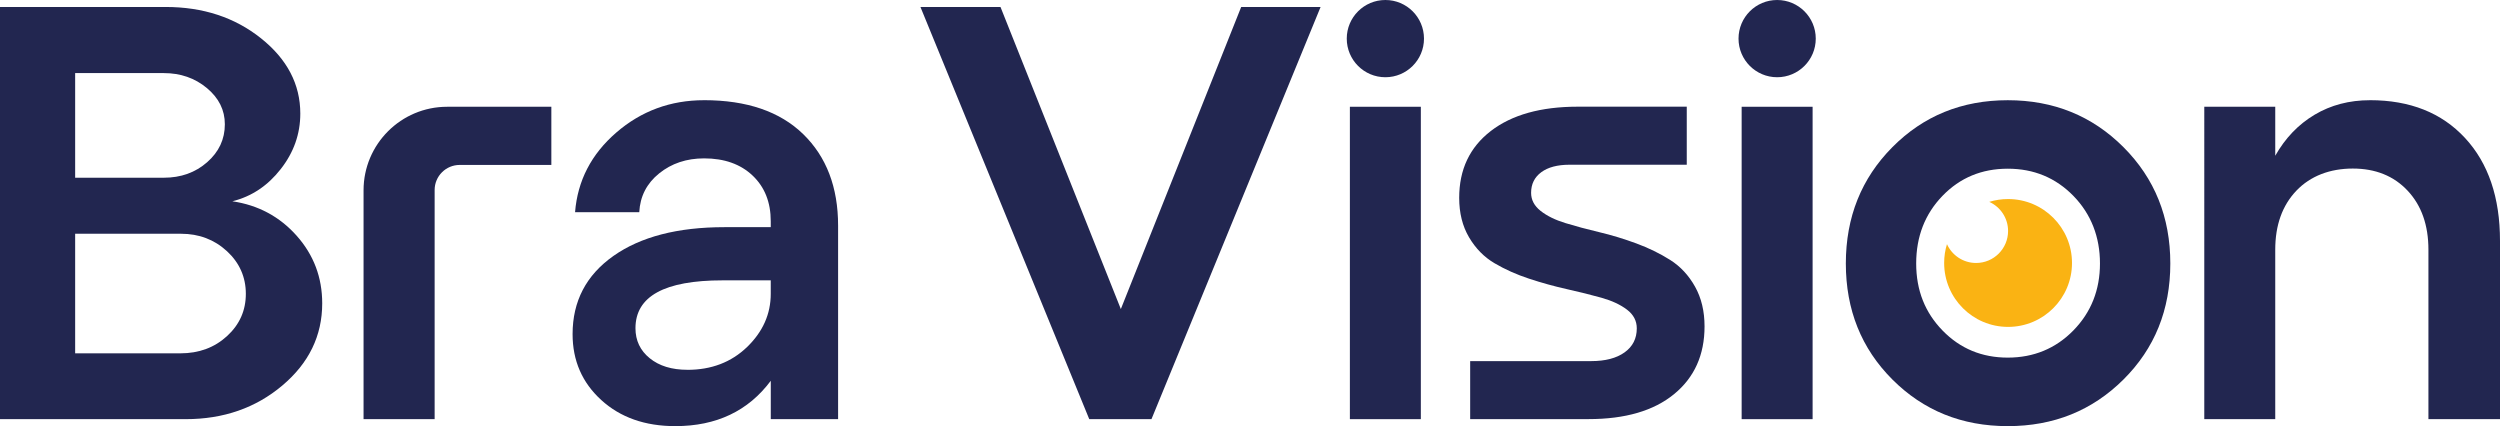 <svg xmlns="http://www.w3.org/2000/svg" id="Lager_1" data-name="Lager 1" viewBox="0 0 817 139.26"><defs><style>      .cls-1 {        fill: #222650;      }      .cls-2 {        fill: #fab313;      }    </style></defs><g><path class="cls-1" d="M0,136.98V2.28h54.14c12.21,0,22.6,3.41,31.16,10.24,8.56,6.83,12.84,15.03,12.84,24.61,0,6.64-2.13,12.68-6.4,18.13-4.26,5.45-9.53,8.96-15.81,10.52,8.46,1.25,15.46,5.01,21.03,11.27,5.56,6.26,8.34,13.62,8.34,22.08,0,10.58-4.35,19.54-13.04,26.86-8.7,7.33-19.22,10.99-31.57,10.99H0ZM24.56,58.08h28.97c5.59,0,10.32-1.69,14.17-5.07,3.85-3.38,5.78-7.51,5.78-12.4,0-4.63-1.96-8.58-5.88-11.84-3.92-3.26-8.61-4.88-14.07-4.88h-28.97v34.19ZM24.56,115.47h34.39c6.07,0,11.15-1.88,15.25-5.64s6.14-8.36,6.14-13.81-2.07-10.16-6.19-13.95c-4.13-3.79-9.12-5.68-14.99-5.68H24.56v39.08Z"></path><path class="cls-1" d="M180.18,34.89v19.01h-29.94c-4.53,0-8.2,3.67-8.2,8.19v74.89h-23.23V62.2c0-15.08,12.24-27.31,27.33-27.31h34.03Z"></path><path class="cls-1" d="M230.09,32.74c13.98,0,24.78,3.7,32.39,11.09,7.6,7.4,11.41,17.36,11.41,29.9v63.25h-22v-12.54c-7.37,9.88-17.77,14.82-31.21,14.82-9.89,0-17.96-2.84-24.2-8.54-6.24-5.69-9.36-12.86-9.36-21.52,0-10.77,4.45-19.28,13.35-25.56,8.9-6.27,20.99-9.4,36.27-9.4h15.14v-1.94c0-6.2-1.98-11.18-5.93-14.92-3.96-3.75-9.24-5.62-15.86-5.62-5.73,0-10.63,1.64-14.68,4.91-4.06,3.27-6.23,7.5-6.5,12.68h-20.98c.82-10.29,5.3-18.96,13.46-26.02,8.15-7.05,17.72-10.58,28.7-10.58M224.66,120.86c7.84,0,14.34-2.49,19.49-7.46,5.15-4.98,7.73-10.77,7.73-17.38v-4.4h-15.76c-18.96,0-28.45,5.21-28.45,15.64,0,4.02,1.55,7.29,4.66,9.81,3.1,2.52,7.21,3.78,12.33,3.78"></path></g><polygon class="cls-1" points="300.8 2.28 326.96 2.28 366.29 101 405.62 2.28 431.57 2.28 376.3 136.98 355.97 136.98 300.8 2.28"></polygon><g><path class="cls-1" d="M519.17,136.98h-38.72v-18.97h39.54c4.63,0,8.27-.95,10.93-2.86,2.66-1.9,3.98-4.52,3.98-7.85,0-2.45-1.07-4.49-3.22-6.12-2.15-1.63-4.92-2.92-8.33-3.88-3.41-.95-7.17-1.89-11.29-2.81-4.12-.92-8.24-2.06-12.36-3.42-4.12-1.36-7.88-3.04-11.29-5.05-3.41-2-6.18-4.83-8.33-8.47-2.15-3.64-3.22-7.94-3.22-12.9,0-9.25,3.44-16.52,10.32-21.83,6.88-5.3,16.35-7.96,28.4-7.96h35.65v18.97h-38.31c-3.95,0-7.03.82-9.24,2.45-2.21,1.63-3.32,3.88-3.32,6.73,0,2.31,1.04,4.28,3.12,5.92,2.08,1.63,4.78,2.96,8.12,3.98,3.34,1.02,7.01,2.01,11.03,2.96,4.02.95,8.05,2.18,12.1,3.67,4.05,1.5,7.75,3.3,11.08,5.41,3.34,2.11,6.04,5.01,8.12,8.72,2.08,3.71,3.11,8.04,3.11,13,0,9.32-3.32,16.69-9.96,22.13-6.64,5.44-15.95,8.16-27.94,8.16"></path><path class="cls-1" d="M618.44,48.08c10.15-10.22,22.71-15.33,37.7-15.33s27.58,5.11,37.8,15.33c10.22,10.22,15.32,22.9,15.32,38.03s-5.11,27.77-15.32,37.92c-10.22,10.16-22.82,15.23-37.8,15.23s-27.55-5.08-37.7-15.23c-10.15-10.15-15.22-22.8-15.22-37.92s5.07-27.81,15.22-38.03M677.59,64.02c-5.79-5.93-12.94-8.89-21.45-8.89s-15.63,2.96-21.35,8.89c-5.72,5.93-8.58,13.29-8.58,22.08s2.88,16.03,8.63,21.93c5.75,5.9,12.85,8.84,21.3,8.84s15.66-2.96,21.45-8.89c5.79-5.93,8.68-13.22,8.68-21.88s-2.9-16.15-8.68-22.08"></path><path class="cls-1" d="M774.5,32.74c13.08,0,23.43,4.11,31.06,12.34,7.63,8.23,11.44,19.45,11.44,33.66v58.24h-23.39v-55.38c0-8.02-2.27-14.45-6.79-19.28-4.53-4.83-10.51-7.24-17.93-7.24s-13.84,2.41-18.44,7.24c-4.6,4.83-6.9,11.25-6.9,19.28v55.38h-23.19V34.89h23.19v16.01c3.27-5.78,7.56-10.25,12.87-13.41,5.31-3.16,11.34-4.74,18.08-4.74"></path><path class="cls-1" d="M452.74,0h0c-6.97,0-12.62,5.65-12.62,12.62s5.65,12.62,12.62,12.62,12.62-5.65,12.62-12.62S459.71,0,452.74,0"></path></g><rect class="cls-1" x="441.14" y="34.89" width="23.19" height="102.09"></rect><path class="cls-1" d="M580.77,0h0c-6.97,0-12.62,5.65-12.62,12.62s5.65,12.62,12.62,12.62,12.62-5.65,12.62-12.62S587.74,0,580.77,0"></path><rect class="cls-1" x="569.17" y="34.89" width="23.19" height="102.09"></rect><path class="cls-2" d="M636.27,79.79c1.64,3.63,5.29,6.15,9.52,6.15,5.77,0,10.45-4.68,10.45-10.45,0-4.24-2.52-7.88-6.15-9.52,1.94-.6,4.01-.92,6.15-.92,5.77,0,10.99,2.34,14.77,6.12,3.78,3.78,6.12,9,6.12,14.77,0,11.54-9.35,20.89-20.89,20.89-5.77,0-10.99-2.34-14.77-6.12-3.78-3.78-6.12-9-6.12-14.77,0-2.14.32-4.21.92-6.15"></path></svg>